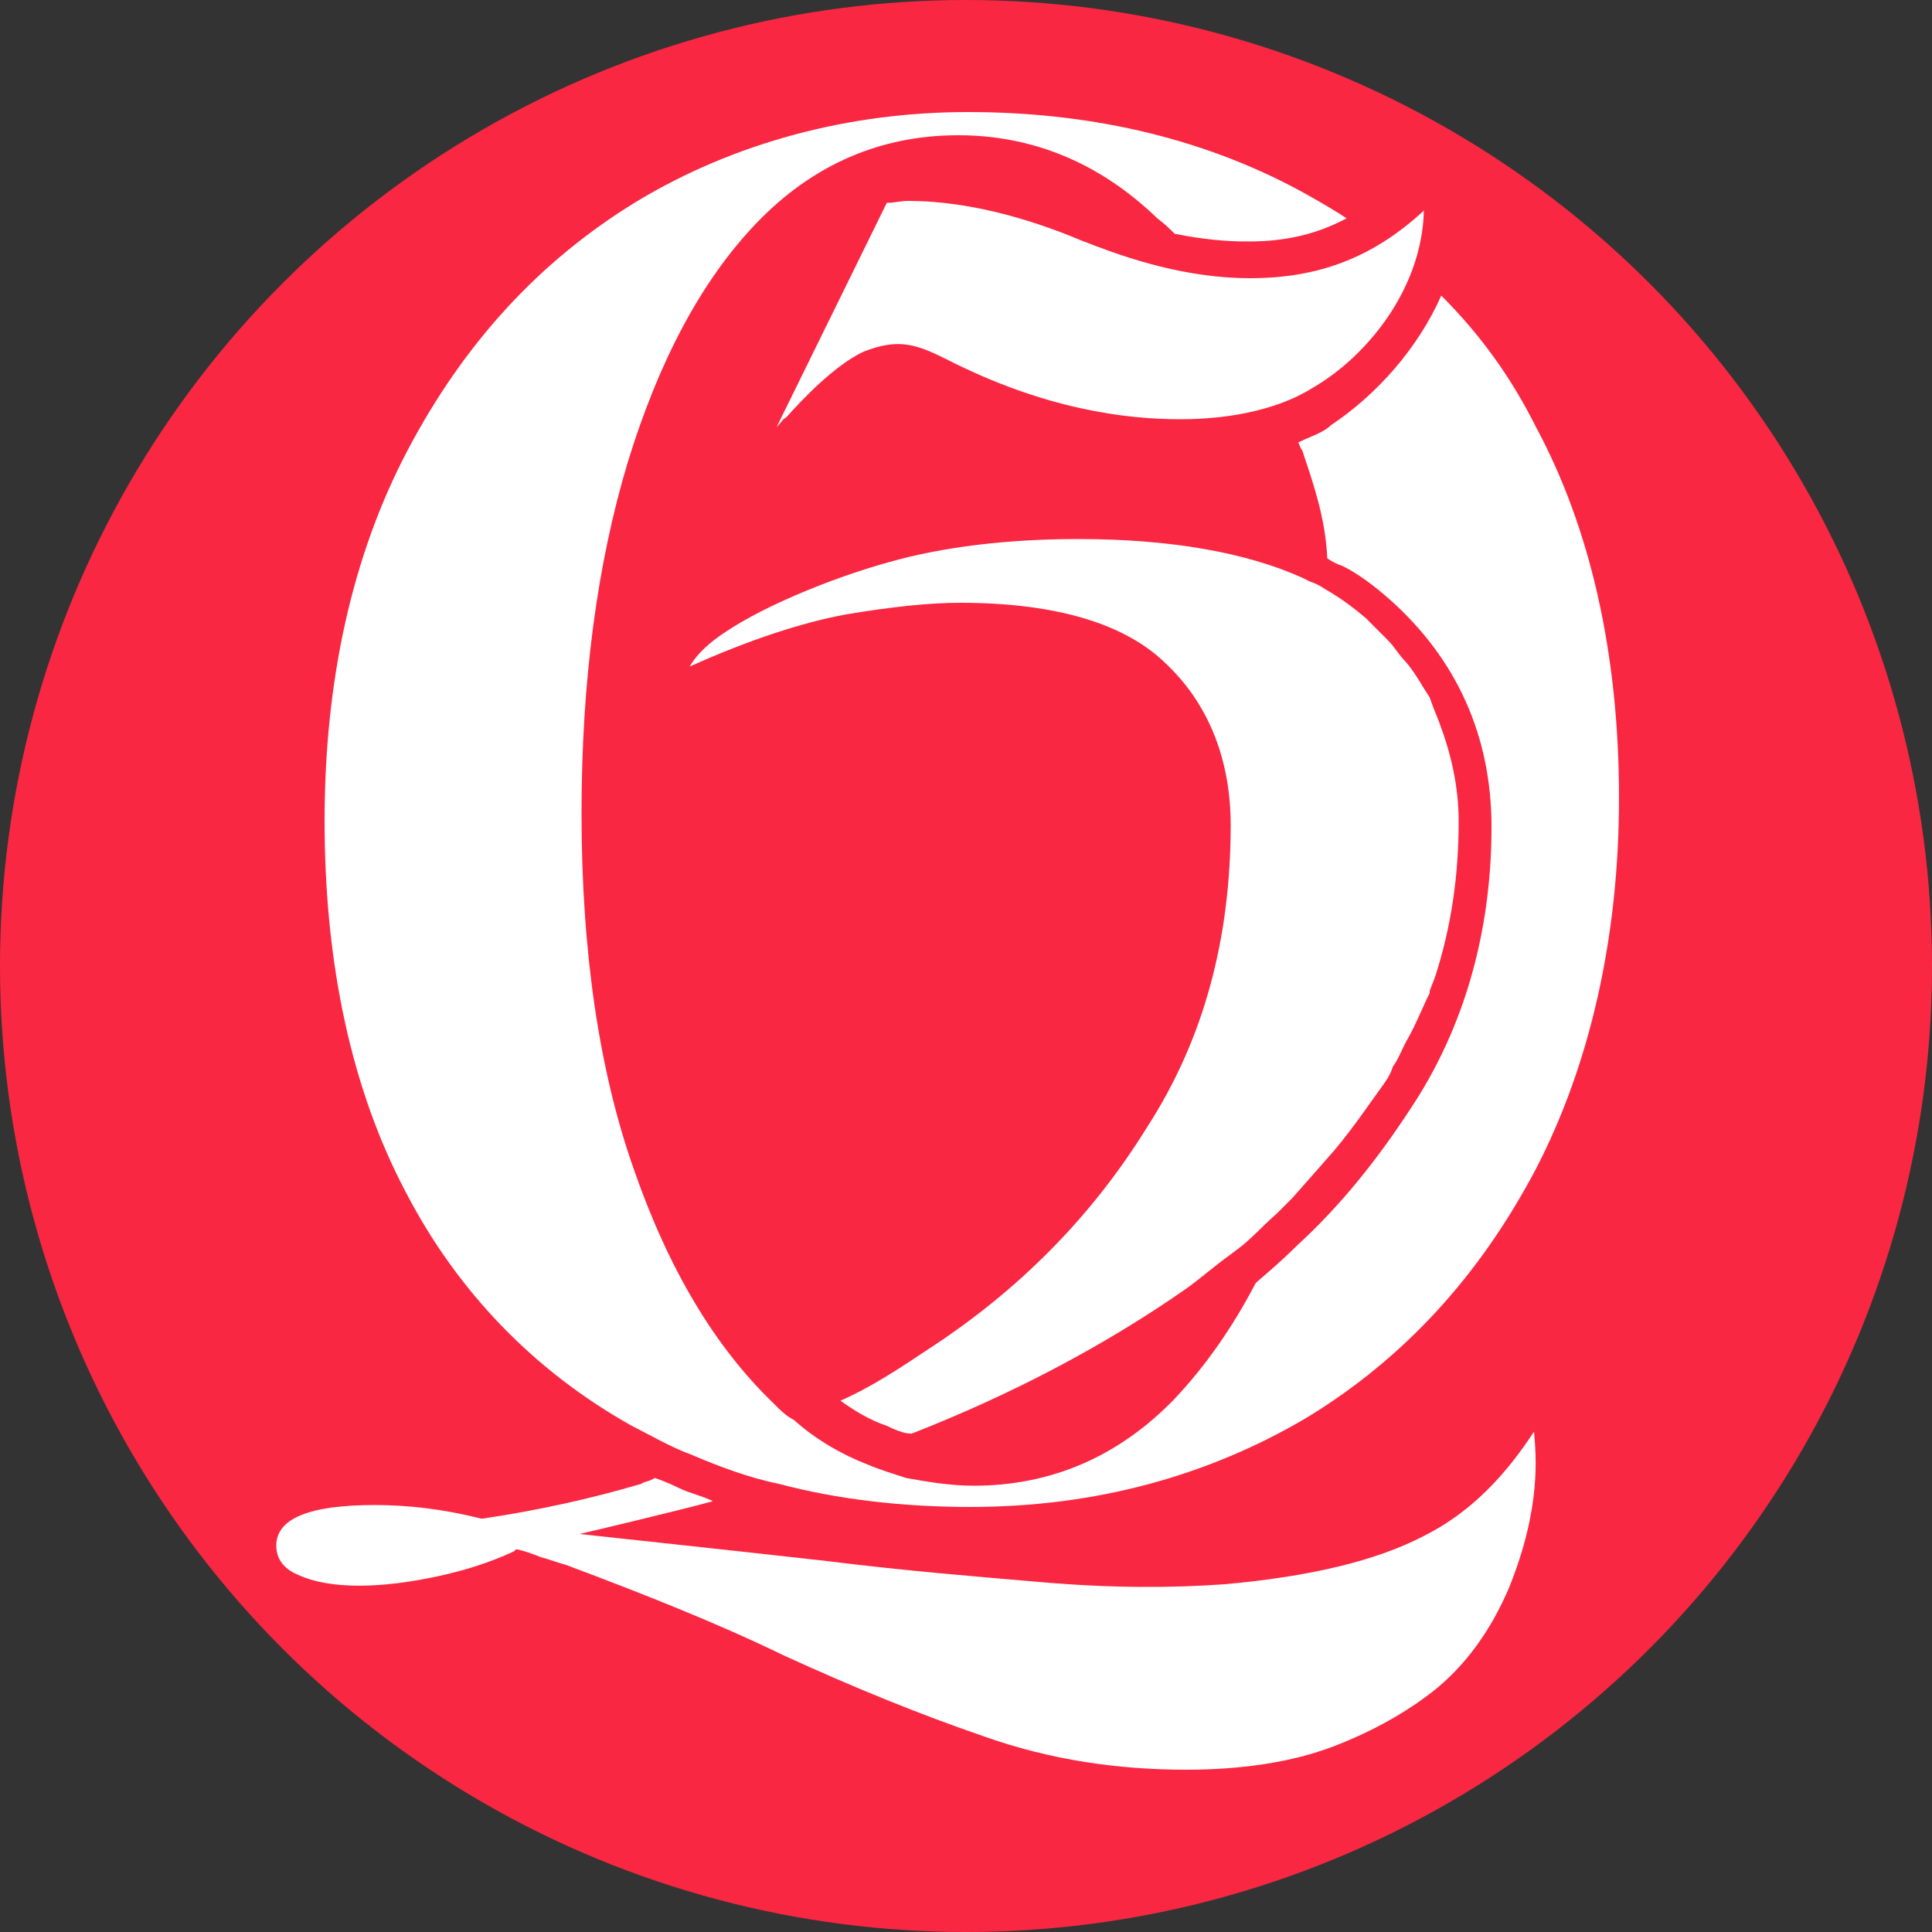 <?xml version="1.0" encoding="utf-8"?>
<!-- Generator: Adobe Illustrator 23.0.1, SVG Export Plug-In . SVG Version: 6.00 Build 0)  -->
<svg version="1.1" id="Layer_1" xmlns="http://www.w3.org/2000/svg" xmlns:xlink="http://www.w3.org/1999/xlink" x="0px" y="0px"
	 width="100px" height="100px" viewBox="0 0 100 100" style="enable-background:new 0 0 100 100;" xml:space="preserve">
<rect x="0" y="0" width="100" height="100" fill="#333333" stroke="none"/>
<style type="text/css">
	.st0{fill:#FA2742;}
	.st1{fill:#FFFFFF;}
</style>
<circle class="st0" cx="50" cy="50" r="50"/>
<g>
	<path class="st1" d="M48.1,69.8c-1.5,1-3,2-4.6,2.7c0.7,0.5,1.5,1,2.4,1.3c0.4,0.2,0.9,0.4,1.2,0.4h0.1c5.1-2,9.9-4.5,14.2-7.5
		c0.7-0.5,1.5-1.2,2.2-1.7l0.4-0.3c0.7-0.5,1.3-1.2,2.1-1.9c0.3-0.3,0.5-0.5,0.8-0.8c0.8-0.9,1.5-1.7,2.2-2.5c1-1.2,1.8-2.4,2.6-3.5
		c0.2-0.3,0.3-0.5,0.4-0.8c0.3-0.4,0.5-1,0.8-1.5c0.4-0.7,0.7-1.5,1.1-2.3v-0.1c0.1-0.3,0.2-0.5,0.3-0.8c0.8-2.5,1.2-5.1,1.2-8
		c0-1.8-0.4-3.5-1-5.1c-0.2-0.5-0.4-1-0.5-1.3c-0.4-0.6-0.7-1.2-1.2-1.8c-0.4-0.4-0.6-0.8-1-1.2s-0.7-0.7-1.1-1.1
		c-0.7-0.6-1.4-1.1-2.1-1.5c-0.3-0.2-0.5-0.3-0.8-0.4l-0.4-0.2c-2.9-1.3-6.8-2-11.6-2c-3.6,0-7,0.4-9.8,1.2c-2.9,0.8-6.9,2.4-9,4
		c-0.8,0.6-1.2,1.2-1.3,1.4c3.1-1.4,5.9-2.3,8.1-2.7c2.4-0.4,4.3-0.6,5.9-0.6c5,0,8.6,1.1,10.7,3.2c2.2,2.1,3.3,5,3.3,8.3
		c0,5.9-1.4,11.1-4.3,15.6C56.5,63,52.7,66.8,48.1,69.8z"/>
	<path class="st1" d="M73.7,79.5c-2.5,1.3-5.9,2.1-10.3,2.5c-2.8,0.2-5.9,0.2-9.4-0.1c-3.5-0.3-7.2-0.6-11.2-1.1
		C39.3,80.4,30,79.4,30,79.4s5.1-1.2,6.9-1.7c-0.6-0.3-1.2-0.4-1.8-0.7c-0.4-0.2-0.9-0.4-1.2-0.5l-0.2,0.1c-0.2,0.1-0.4,0.1-0.5,0.2
		c-2.7,0.8-5.5,1.4-8.2,1.8l0,0h-0.1c-2-0.5-3.8-0.7-5.5-0.7c-3.4,0-5.1,0.7-5.1,2.1c0,0.7,0.4,1.2,1.1,1.5c1.7,0.8,4.4,0.7,7.2,0.1
		c1.4-0.3,2.7-0.7,4-1.3l0.1-0.1h0.1c0.4,0.1,0.7,0.2,1.2,0.4c0.4,0.1,0.9,0.3,1.3,0.4c4,1.5,7.8,3,11.3,4.7c3.5,1.6,6.9,3,10.4,4.2
		c3.4,1.2,6.9,1.7,10.4,1.7c2.9,0,5.5-0.4,7.6-1.2c2.1-0.8,3.8-1.8,5.1-2.8c1.8-1.4,3.1-3.3,4-5.4c1.7-4.2,1.4-6.9,1.3-8.1
		C77.9,76.4,76.1,78.3,73.7,79.5z"/>
	<path class="st1" d="M73.7,10.9c-2.6,2.4-5.4,3.5-9,3.5c-2.3,0-4.9-0.5-7.8-1.6c-0.3-0.1-0.5-0.2-0.8-0.3c-1.9-0.8-5.4-2.1-9.1-2.1
		c-0.4,0-0.7,0.1-1.1,0.1l-5.7,11.6l0.1-0.1c0.1-0.1,0.2-0.3,0.4-0.4c0.8-0.9,2.5-2.7,4-3.4c1.8-0.7,2.7-0.4,4.3,0.4
		c5.1,2.6,9.3,3.1,12.1,3.1s5.2-0.6,6.8-1.6C70.7,18.5,73.6,15,73.7,10.9z"/>
	<path class="st1" d="M79.5,22.1c-1.3-2.6-2.9-4.8-4.9-6.8c-1.2,2.7-3.3,5.1-5.7,6.7c-0.4,0.4-1.1,0.6-1.7,0.9
		c0.1,0.2,0.1,0.3,0.2,0.4c0.6,1.8,1.2,3.5,1.3,5.6c0.3,0.2,0.5,0.3,0.8,0.4c0.8,0.4,1.6,1,2.4,1.7c3.5,3.1,5.3,7.1,5.3,11.8
		c0,5.4-1.4,10.4-4.2,14.6c-1.7,2.6-3.6,5-5.9,7.1c-0.7,0.7-1.4,1.3-2.1,1.9c-1.2,2.3-2.6,4.3-4.2,6c-2.9,3-6.4,4.5-10.4,4.5
		c-1.2,0-2.4-0.2-3.5-0.4c-0.6-0.2-1.3-0.4-2-0.7c-1.3-0.5-2.7-1.3-3.8-2.3c-0.4-0.2-0.7-0.5-1-0.8L40,72.6c-3-2.9-5.4-6.9-7.2-12.1
		c-1.8-5.1-2.7-11.3-2.7-18.4c0-6.8,0.8-12.9,2.4-18.2c1.6-5.2,3.8-9.4,6.7-12.4S45.6,7,49.6,7c3.8,0,7.3,1.4,10.3,4.3
		c0.4,0.3,0.6,0.5,0.9,0.8c1.5,0.3,2.7,0.4,3.8,0.4c2,0,3.6-0.4,5.1-1.2c-0.6-0.4-1.3-0.8-2-1.2c-5-2.8-10.9-4.3-17.6-4.3
		C43.9,5.8,38,7.4,33,10.4c-5.1,3.1-9,7.4-11.9,12.9s-4.3,12-4.3,19.2c0,7.4,1.4,13.9,4.2,19.2c2.7,5.2,6.7,9.3,11.7,12.1
		c1,0.5,2,1.1,3.1,1.5c1.4,0.6,3,1.2,4.5,1.5c3,0.8,6.4,1.2,9.9,1.2c6.5,0,12.3-1.6,17.4-4.6c5.1-3.1,9-7.4,11.9-12.9
		c2.8-5.4,4.3-12,4.3-19.2C83.8,33.8,82.3,27.3,79.5,22.1z"/>
</g>
</svg>
